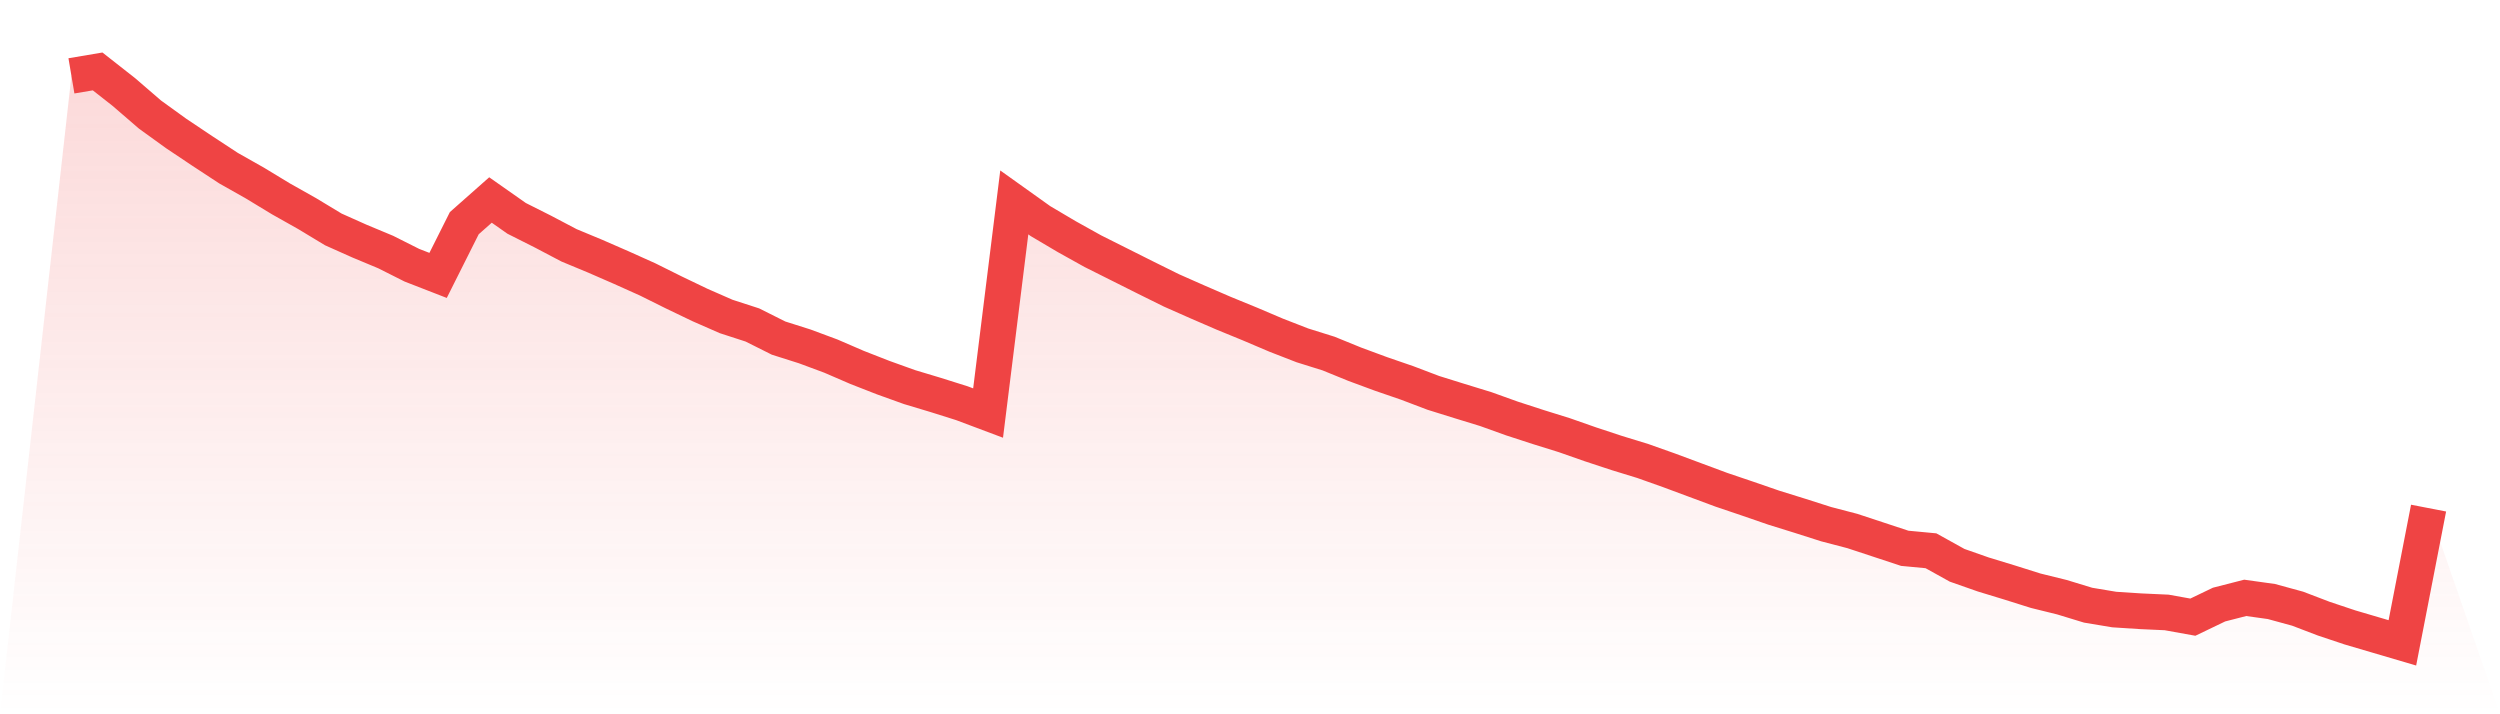 <svg viewBox="0 0 140 40" xmlns="http://www.w3.org/2000/svg">
<defs>
<linearGradient id="gradient" x1="0" x2="0" y1="0" y2="1">
<stop offset="0%" stop-color="#ef4444" stop-opacity="0.2"/>
<stop offset="100%" stop-color="#ef4444" stop-opacity="0"/>
</linearGradient>
</defs>
<path d="M4,4.248 L4,4.248 L5.467,4 L6.933,5.151 L8.4,6.416 L9.867,7.476 L11.333,8.456 L12.8,9.418 L14.267,10.247 L15.733,11.136 L17.2,11.962 L18.667,12.848 L20.133,13.503 L21.6,14.115 L23.067,14.853 L24.533,15.423 L26,12.498 L27.467,11.2 L28.933,12.229 L30.4,12.967 L31.867,13.739 L33.333,14.348 L34.8,14.988 L36.267,15.647 L37.733,16.376 L39.2,17.08 L40.667,17.723 L42.133,18.198 L43.6,18.933 L45.067,19.398 L46.533,19.943 L48,20.577 L49.467,21.15 L50.933,21.677 L52.4,22.118 L53.867,22.58 L55.333,23.131 L56.8,11.335 L58.267,12.382 L59.733,13.249 L61.2,14.066 L62.667,14.801 L64.133,15.536 L65.6,16.262 L67.067,16.911 L68.533,17.545 L70,18.146 L71.467,18.77 L72.933,19.34 L74.4,19.799 L75.867,20.397 L77.333,20.939 L78.8,21.444 L80.267,22.001 L81.733,22.458 L83.2,22.908 L84.667,23.435 L86.133,23.912 L87.6,24.369 L89.067,24.883 L90.533,25.367 L92,25.817 L93.467,26.338 L94.933,26.883 L96.4,27.428 L97.867,27.924 L99.333,28.43 L100.8,28.886 L102.267,29.354 L103.733,29.737 L105.2,30.221 L106.667,30.705 L108.133,30.843 L109.6,31.657 L111.067,32.172 L112.533,32.619 L114,33.081 L115.467,33.443 L116.933,33.89 L118.4,34.135 L119.867,34.23 L121.333,34.297 L122.8,34.561 L124.267,33.856 L125.733,33.48 L127.2,33.685 L128.667,34.086 L130.133,34.646 L131.6,35.136 L133.067,35.568 L134.533,36 L136,28.454 L140,40 L0,40 z" fill="url(#gradient)"/>
<path d="M4,4.248 L4,4.248 L5.467,4 L6.933,5.151 L8.4,6.416 L9.867,7.476 L11.333,8.456 L12.8,9.418 L14.267,10.247 L15.733,11.136 L17.2,11.962 L18.667,12.848 L20.133,13.503 L21.6,14.115 L23.067,14.853 L24.533,15.423 L26,12.498 L27.467,11.2 L28.933,12.229 L30.4,12.967 L31.867,13.739 L33.333,14.348 L34.8,14.988 L36.267,15.647 L37.733,16.376 L39.2,17.08 L40.667,17.723 L42.133,18.198 L43.6,18.933 L45.067,19.398 L46.533,19.943 L48,20.577 L49.467,21.15 L50.933,21.677 L52.4,22.118 L53.867,22.58 L55.333,23.131 L56.8,11.335 L58.267,12.382 L59.733,13.249 L61.2,14.066 L62.667,14.801 L64.133,15.536 L65.6,16.262 L67.067,16.911 L68.533,17.545 L70,18.146 L71.467,18.77 L72.933,19.34 L74.4,19.799 L75.867,20.397 L77.333,20.939 L78.8,21.444 L80.267,22.001 L81.733,22.458 L83.2,22.908 L84.667,23.435 L86.133,23.912 L87.6,24.369 L89.067,24.883 L90.533,25.367 L92,25.817 L93.467,26.338 L94.933,26.883 L96.4,27.428 L97.867,27.924 L99.333,28.43 L100.8,28.886 L102.267,29.354 L103.733,29.737 L105.2,30.221 L106.667,30.705 L108.133,30.843 L109.6,31.657 L111.067,32.172 L112.533,32.619 L114,33.081 L115.467,33.443 L116.933,33.89 L118.4,34.135 L119.867,34.23 L121.333,34.297 L122.8,34.561 L124.267,33.856 L125.733,33.48 L127.2,33.685 L128.667,34.086 L130.133,34.646 L131.6,35.136 L133.067,35.568 L134.533,36 L136,28.454" fill="none" stroke="#ef4444" stroke-width="2"/>
</svg>